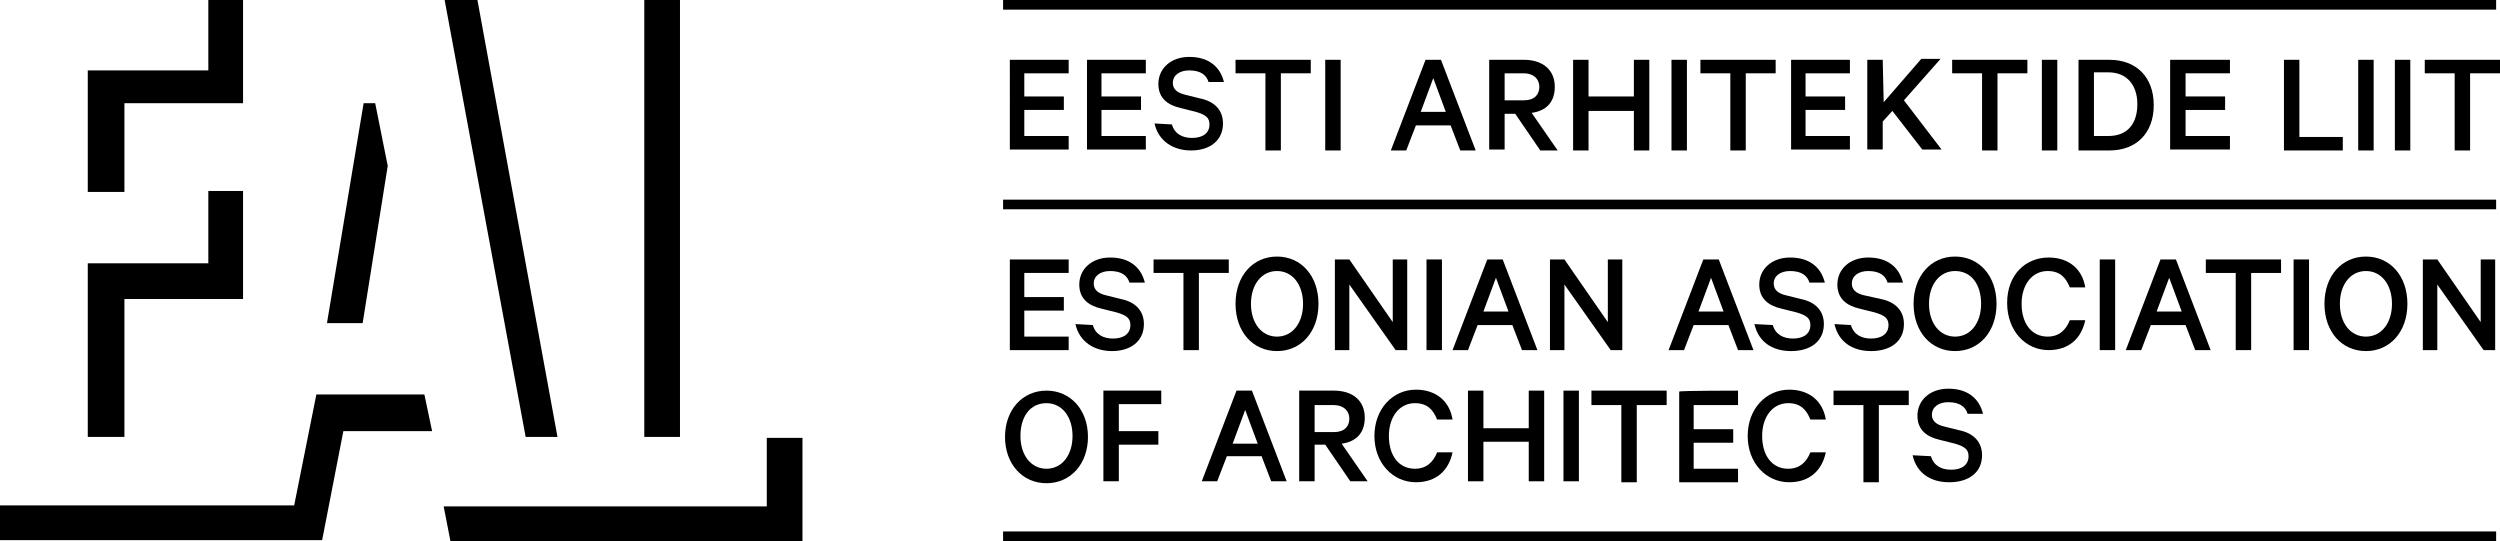 <?xml version="1.0" encoding="utf-8"?>
<!-- Generator: Adobe Illustrator 27.0.0, SVG Export Plug-In . SVG Version: 6.00 Build 0)  -->
<svg version="1.1" id="Layer_2_00000024696476440803550930000016027169544104185495_"
	 xmlns="http://www.w3.org/2000/svg" xmlns:xlink="http://www.w3.org/1999/xlink" x="0px" y="0px" viewBox="0 0 259.2 56.1"
	 style="enable-background:new 0 0 259.2 56.1;" xml:space="preserve">
<style type="text/css">
	.st0{fill-rule:evenodd;clip-rule:evenodd;}
</style>
<g id="Layer_1-2">
	<g>
		<g>
			<polygon class="st0" points="12.9,10.7 25.2,10.7 25.2,0 21.6,0 21.6,7.3 9.1,7.3 9.1,19.9 12.9,19.9 			"/>
			<polygon class="st0" points="12.9,31 25.2,31 25.2,19.8 21.6,19.8 21.6,27.3 9.1,27.3 9.1,45.3 12.9,45.3 			"/>
			<polygon class="st0" points="32.8,40.9 30.5,52.4 0,52.4 0,56 33.4,56 35.6,44.7 44.8,44.7 44,40.9 			"/>
			<polygon class="st0" points="57.8,45.3 49.5,0 46.1,0 54.5,45.3 			"/>
			<rect x="66.8" width="3.7" height="45.3"/>
			<polygon class="st0" points="40.2,17.2 38.9,10.7 37.7,10.7 33.9,33.5 37.6,33.5 			"/>
			<polygon class="st0" points="79.5,45.4 79.5,52.5 46,52.5 46.7,56.1 83.2,56.1 83.2,45.4 			"/>
		</g>
		<g>
			<rect x="104" width="154.8" height="1"/>
			<rect x="104" y="20.7" width="154.8" height="1"/>
			<g>
				<path d="M110.8,6.2v1.4h-4.6V10h4.1v1.4h-4.1v2.7h4.6v1.4h-6.1V6.2H110.8z"/>
				<path d="M118.8,6.2v1.4h-4.6V10h4.1v1.4h-4.1v2.7h4.6v1.4h-6.1V6.2H118.8z"/>
				<path d="M121.5,12.9c0.3,1,1.1,1.4,2.1,1.4c1.1,0,1.8-0.5,1.8-1.4c0-0.7-0.4-1-1.4-1.3l-1.6-0.4c-1.3-0.3-2.3-1-2.3-2.5
					c0-1.6,1.3-2.8,3.2-2.8c2,0,3.2,1,3.6,2.6h-1.6c-0.2-0.7-0.8-1.2-2-1.2c-1,0-1.7,0.5-1.7,1.3c0,0.6,0.4,1,1.2,1.2l1.6,0.4
					c1.5,0.3,2.4,1.2,2.4,2.6c0,1.8-1.4,2.8-3.3,2.8s-3.4-1-3.8-2.8L121.5,12.9L121.5,12.9z"/>
				<path d="M128.1,6.2h7.8v1.4h-3.1v8h-1.6v-8h-3.1L128.1,6.2L128.1,6.2z"/>
				<path d="M139,15.6h-1.6V6.2h1.6V15.6z"/>
				<path d="M149.4,6.2l3.6,9.4h-1.6l-1-2.6h-3.6l-1,2.6h-1.6l3.6-9.4L149.4,6.2L149.4,6.2z M147.3,11.6h2.6l-1.3-3.5L147.3,11.6
					L147.3,11.6z"/>
				<path d="M156,11.7v3.8h-1.6V6.2h3.6c1.9,0,3.2,1,3.2,2.8c0,1.6-0.9,2.5-2.4,2.7l2.7,3.9h-1.8l-2.6-3.8H156L156,11.7z M156,10.4
					h2c1.1,0,1.6-0.6,1.6-1.4s-0.6-1.4-1.6-1.4h-2V10.4L156,10.4z"/>
				<path d="M171,6.2v9.4h-1.6v-4.1h-4.7v4.1h-1.6V6.2h1.6V10h4.7V6.2H171z"/>
				<path d="M174.9,15.6h-1.6V6.2h1.6V15.6z"/>
				<path d="M176.3,6.2h7.8v1.4h-3.1v8h-1.6v-8h-3.1L176.3,6.2L176.3,6.2z"/>
				<path d="M191.8,6.2v1.4h-4.6V10h4.1v1.4h-4.1v2.7h4.6v1.4h-6.1V6.2H191.8z"/>
				<path d="M195.3,10.6l3.9-4.5h2l-3.8,4.3l3.9,5.1h-2l-3.1-4l-1,1.1v2.9h-1.6V6.2h1.6L195.3,10.6L195.3,10.6z"/>
				<path d="M202.4,6.2h7.8v1.4h-3.1v8h-1.6v-8h-3.1L202.4,6.2L202.4,6.2z"/>
				<path d="M213.3,15.6h-1.6V6.2h1.6V15.6z"/>
				<path d="M215.5,6.2h3.2c2.8,0,4.6,1.8,4.6,4.7s-1.8,4.7-4.6,4.7h-3.2V6.2z M218.6,14.1c2,0,3-1.3,3-3.3s-1.1-3.3-3-3.3h-1.5v6.6
					H218.6z"/>
				<path d="M231.2,6.2v1.4h-4.6V10h4.1v1.4h-4.1v2.7h4.6v1.4H225V6.2H231.2z"/>
				<path d="M236.8,6.2h1.6v8h4.5v1.4h-6.1L236.8,6.2L236.8,6.2z"/>
				<path d="M246.1,15.6h-1.6V6.2h1.6V15.6z"/>
				<path d="M249.9,15.6h-1.6V6.2h1.6V15.6z"/>
				<path d="M251.4,6.2h7.8v1.4h-3.1v8h-1.6v-8h-3.1V6.2L251.4,6.2z"/>
			</g>
			<g>
				<path d="M110.8,26.9v1.4h-4.6v2.5h4.1v1.4h-4.1v2.7h4.6v1.4h-6.1v-9.4C104.7,26.9,110.8,26.9,110.8,26.9z"/>
				<path d="M113.3,33.7c0.3,1,1.1,1.4,2.1,1.4c1.1,0,1.8-0.5,1.8-1.4c0-0.7-0.4-1-1.4-1.3l-1.6-0.4c-1.3-0.3-2.3-1-2.3-2.5
					c0-1.6,1.3-2.8,3.2-2.8c2,0,3.2,1,3.6,2.6h-1.6c-0.2-0.7-0.8-1.2-2-1.2c-1,0-1.7,0.5-1.7,1.3c0,0.6,0.4,1,1.2,1.2l1.6,0.4
					c1.5,0.3,2.4,1.2,2.4,2.6c0,1.8-1.4,2.8-3.3,2.8s-3.4-1-3.8-2.8L113.3,33.7L113.3,33.7z"/>
				<path d="M119.6,26.9h7.8v1.4h-3.1v8h-1.6v-8h-3.1C119.6,28.3,119.6,26.9,119.6,26.9z"/>
				<path d="M132.4,36.4c-2.5,0-4.3-2-4.3-4.9s1.8-4.9,4.3-4.9s4.3,2,4.3,4.9S134.9,36.4,132.4,36.4z M132.4,28.1
					c-1.6,0-2.7,1.4-2.7,3.4s1.1,3.4,2.7,3.4s2.7-1.4,2.7-3.4S134,28.1,132.4,28.1z"/>
				<path d="M145.9,36.3h-1.2l-4.8-6.8v6.8h-1.5v-9.4h1.5l4.5,6.5v-6.5h1.5L145.9,36.3L145.9,36.3z"/>
				<path d="M149.5,36.3h-1.6v-9.4h1.6V36.3z"/>
				<path d="M155.8,26.9l3.6,9.4h-1.6l-1-2.6h-3.6l-1,2.6h-1.6l3.6-9.4L155.8,26.9L155.8,26.9z M153.8,32.3h2.6l-1.3-3.5L153.8,32.3
					L153.8,32.3z"/>
				<path d="M168.2,36.3H167l-4.8-6.8v6.8h-1.5v-9.4h1.5l4.5,6.5v-6.5h1.5L168.2,36.3L168.2,36.3z"/>
				<path d="M178.2,26.9l3.6,9.4h-1.6l-1-2.6h-3.6l-1,2.6H173l3.6-9.4L178.2,26.9L178.2,26.9z M176.1,32.3h2.6l-1.3-3.5L176.1,32.3
					L176.1,32.3z"/>
				<path d="M183.8,33.7c0.3,1,1.1,1.4,2.1,1.4c1.1,0,1.8-0.5,1.8-1.4c0-0.7-0.4-1-1.4-1.3l-1.6-0.4c-1.3-0.3-2.3-1-2.3-2.5
					c0-1.6,1.3-2.8,3.2-2.8c2,0,3.2,1,3.6,2.6h-1.6c-0.2-0.7-0.8-1.2-2-1.2c-1,0-1.7,0.5-1.7,1.3c0,0.6,0.4,1,1.2,1.2l1.6,0.4
					c1.5,0.3,2.4,1.2,2.4,2.6c0,1.8-1.4,2.8-3.4,2.8s-3.4-1-3.8-2.8L183.8,33.7L183.8,33.7z"/>
				<path d="M191.9,33.7c0.3,1,1.1,1.4,2.1,1.4c1.1,0,1.8-0.5,1.8-1.4c0-0.7-0.4-1-1.4-1.3l-1.6-0.4c-1.3-0.3-2.3-1-2.3-2.5
					c0-1.6,1.3-2.8,3.2-2.8c2,0,3.2,1,3.6,2.6h-1.6c-0.2-0.7-0.8-1.2-2-1.2c-1,0-1.7,0.5-1.7,1.3c0,0.6,0.4,1,1.2,1.2L195,31
					c1.5,0.3,2.4,1.2,2.4,2.6c0,1.8-1.4,2.8-3.4,2.8s-3.4-1-3.8-2.8L191.9,33.7L191.9,33.7z"/>
				<path d="M202.7,36.4c-2.5,0-4.3-2-4.3-4.9s1.8-4.9,4.3-4.9s4.3,2,4.3,4.9S205.2,36.4,202.7,36.4z M202.7,28.1
					c-1.6,0-2.7,1.4-2.7,3.4s1.1,3.4,2.7,3.4s2.7-1.4,2.7-3.4S204.4,28.1,202.7,28.1z"/>
				<path d="M212.4,26.7c2.1,0,3.5,1.2,3.8,3.1h-1.6c-0.4-1-1-1.7-2.3-1.7c-1.6,0-2.7,1.4-2.7,3.4s1,3.4,2.7,3.4
					c1.2,0,1.9-0.7,2.3-1.7h1.6c-0.4,1.9-1.7,3.1-3.8,3.1c-2.4,0-4.3-2-4.3-4.9S210,26.7,212.4,26.7L212.4,26.7z"/>
				<path d="M219.3,36.3h-1.6v-9.4h1.6V36.3z"/>
				<path d="M225.6,26.9l3.6,9.4h-1.6l-1-2.6h-3.6l-1,2.6h-1.6l3.6-9.4L225.6,26.9L225.6,26.9z M223.6,32.3h2.6l-1.3-3.5L223.6,32.3
					L223.6,32.3z"/>
				<path d="M228.7,26.9h7.8v1.4h-3.1v8h-1.6v-8h-3.1L228.7,26.9L228.7,26.9z"/>
				<path d="M239.4,36.3h-1.6v-9.4h1.6V36.3z"/>
				<path d="M245.3,36.4c-2.5,0-4.3-2-4.3-4.9s1.8-4.9,4.3-4.9s4.3,2,4.3,4.9S247.8,36.4,245.3,36.4z M245.3,28.1
					c-1.6,0-2.7,1.4-2.7,3.4s1.1,3.4,2.7,3.4s2.7-1.4,2.7-3.4S246.9,28.1,245.3,28.1z"/>
				<path d="M258.7,36.3h-1.2l-4.8-6.8v6.8h-1.5v-9.4h1.5l4.5,6.5v-6.5h1.5L258.7,36.3L258.7,36.3z"/>
				<path d="M108.5,50.1c-2.5,0-4.3-2-4.3-4.8s1.8-4.8,4.3-4.8s4.3,2,4.3,4.8S111,50.1,108.5,50.1z M108.5,41.8
					c-1.7,0-2.7,1.4-2.7,3.4s1.1,3.4,2.7,3.4s2.7-1.4,2.7-3.4S110.1,41.8,108.5,41.8z"/>
				<path d="M114.4,49.9v-9.4h6v1.4H116v2.8h4.1v1.4H116v3.8H114.4z"/>
				<path d="M129.8,40.5l3.6,9.4h-1.6l-1-2.6h-3.6l-1,2.6h-1.6l3.6-9.4H129.8L129.8,40.5z M127.8,46h2.6l-1.3-3.5L127.8,46L127.8,46
					z"/>
				<path d="M136.3,46.1v3.8h-1.6v-9.4h3.6c1.9,0,3.2,1,3.2,2.8c0,1.6-0.9,2.5-2.4,2.7l2.7,3.9H140l-2.6-3.8H136.3z M136.3,44.8h2
					c1.1,0,1.6-0.6,1.6-1.4s-0.6-1.4-1.6-1.4h-2V44.8L136.3,44.8z"/>
				<path d="M146.8,40.4c2.1,0,3.5,1.2,3.8,3.1h-1.6c-0.4-1-1-1.7-2.3-1.7c-1.6,0-2.7,1.4-2.7,3.4s1,3.4,2.7,3.4
					c1.2,0,1.9-0.7,2.3-1.7h1.6c-0.4,1.9-1.7,3.1-3.8,3.1c-2.4,0-4.3-2-4.3-4.8S144.4,40.4,146.8,40.4L146.8,40.4z"/>
				<path d="M160.1,40.5v9.4h-1.6v-4.1h-4.7v4.1h-1.6v-9.4h1.6v3.9h4.7v-3.9H160.1z"/>
				<path d="M163.7,49.9h-1.6v-9.4h1.6V49.9z"/>
				<path d="M165,40.5h7.8V42h-3.1v8h-1.6v-8H165L165,40.5L165,40.5z"/>
				<path d="M180.2,40.5V42h-4.6v2.5h4.1v1.4h-4.1v2.7h4.6v1.4h-6.1v-9.4C174.1,40.5,180.2,40.5,180.2,40.5z"/>
				<path d="M185.5,40.4c2.1,0,3.5,1.2,3.8,3.1h-1.6c-0.4-1-1-1.7-2.3-1.7c-1.6,0-2.7,1.4-2.7,3.4s1,3.4,2.7,3.4
					c1.2,0,1.9-0.7,2.3-1.7h1.6c-0.4,1.9-1.7,3.1-3.8,3.1c-2.4,0-4.3-2-4.3-4.8S183.1,40.4,185.5,40.4L185.5,40.4z"/>
				<path d="M190.1,40.5h7.8V42h-3.1v8h-1.6v-8h-3.1L190.1,40.5L190.1,40.5z"/>
				<path d="M200.2,47.3c0.3,1,1.1,1.4,2.1,1.4c1.1,0,1.8-0.5,1.8-1.4c0-0.7-0.4-1-1.4-1.3l-1.6-0.4c-1.3-0.3-2.3-1-2.3-2.5
					c0-1.6,1.3-2.8,3.2-2.8c2,0,3.2,1,3.6,2.6h-1.6c-0.2-0.7-0.8-1.2-2-1.2c-1,0-1.7,0.5-1.7,1.3c0,0.6,0.4,1,1.2,1.2l1.6,0.4
					c1.5,0.3,2.4,1.2,2.4,2.6c0,1.8-1.4,2.8-3.4,2.8s-3.4-1-3.8-2.8L200.2,47.3L200.2,47.3z"/>
			</g>
			<rect x="104" y="55.1" width="154.8" height="1"/>
		</g>
	</g>
</g>
</svg>

